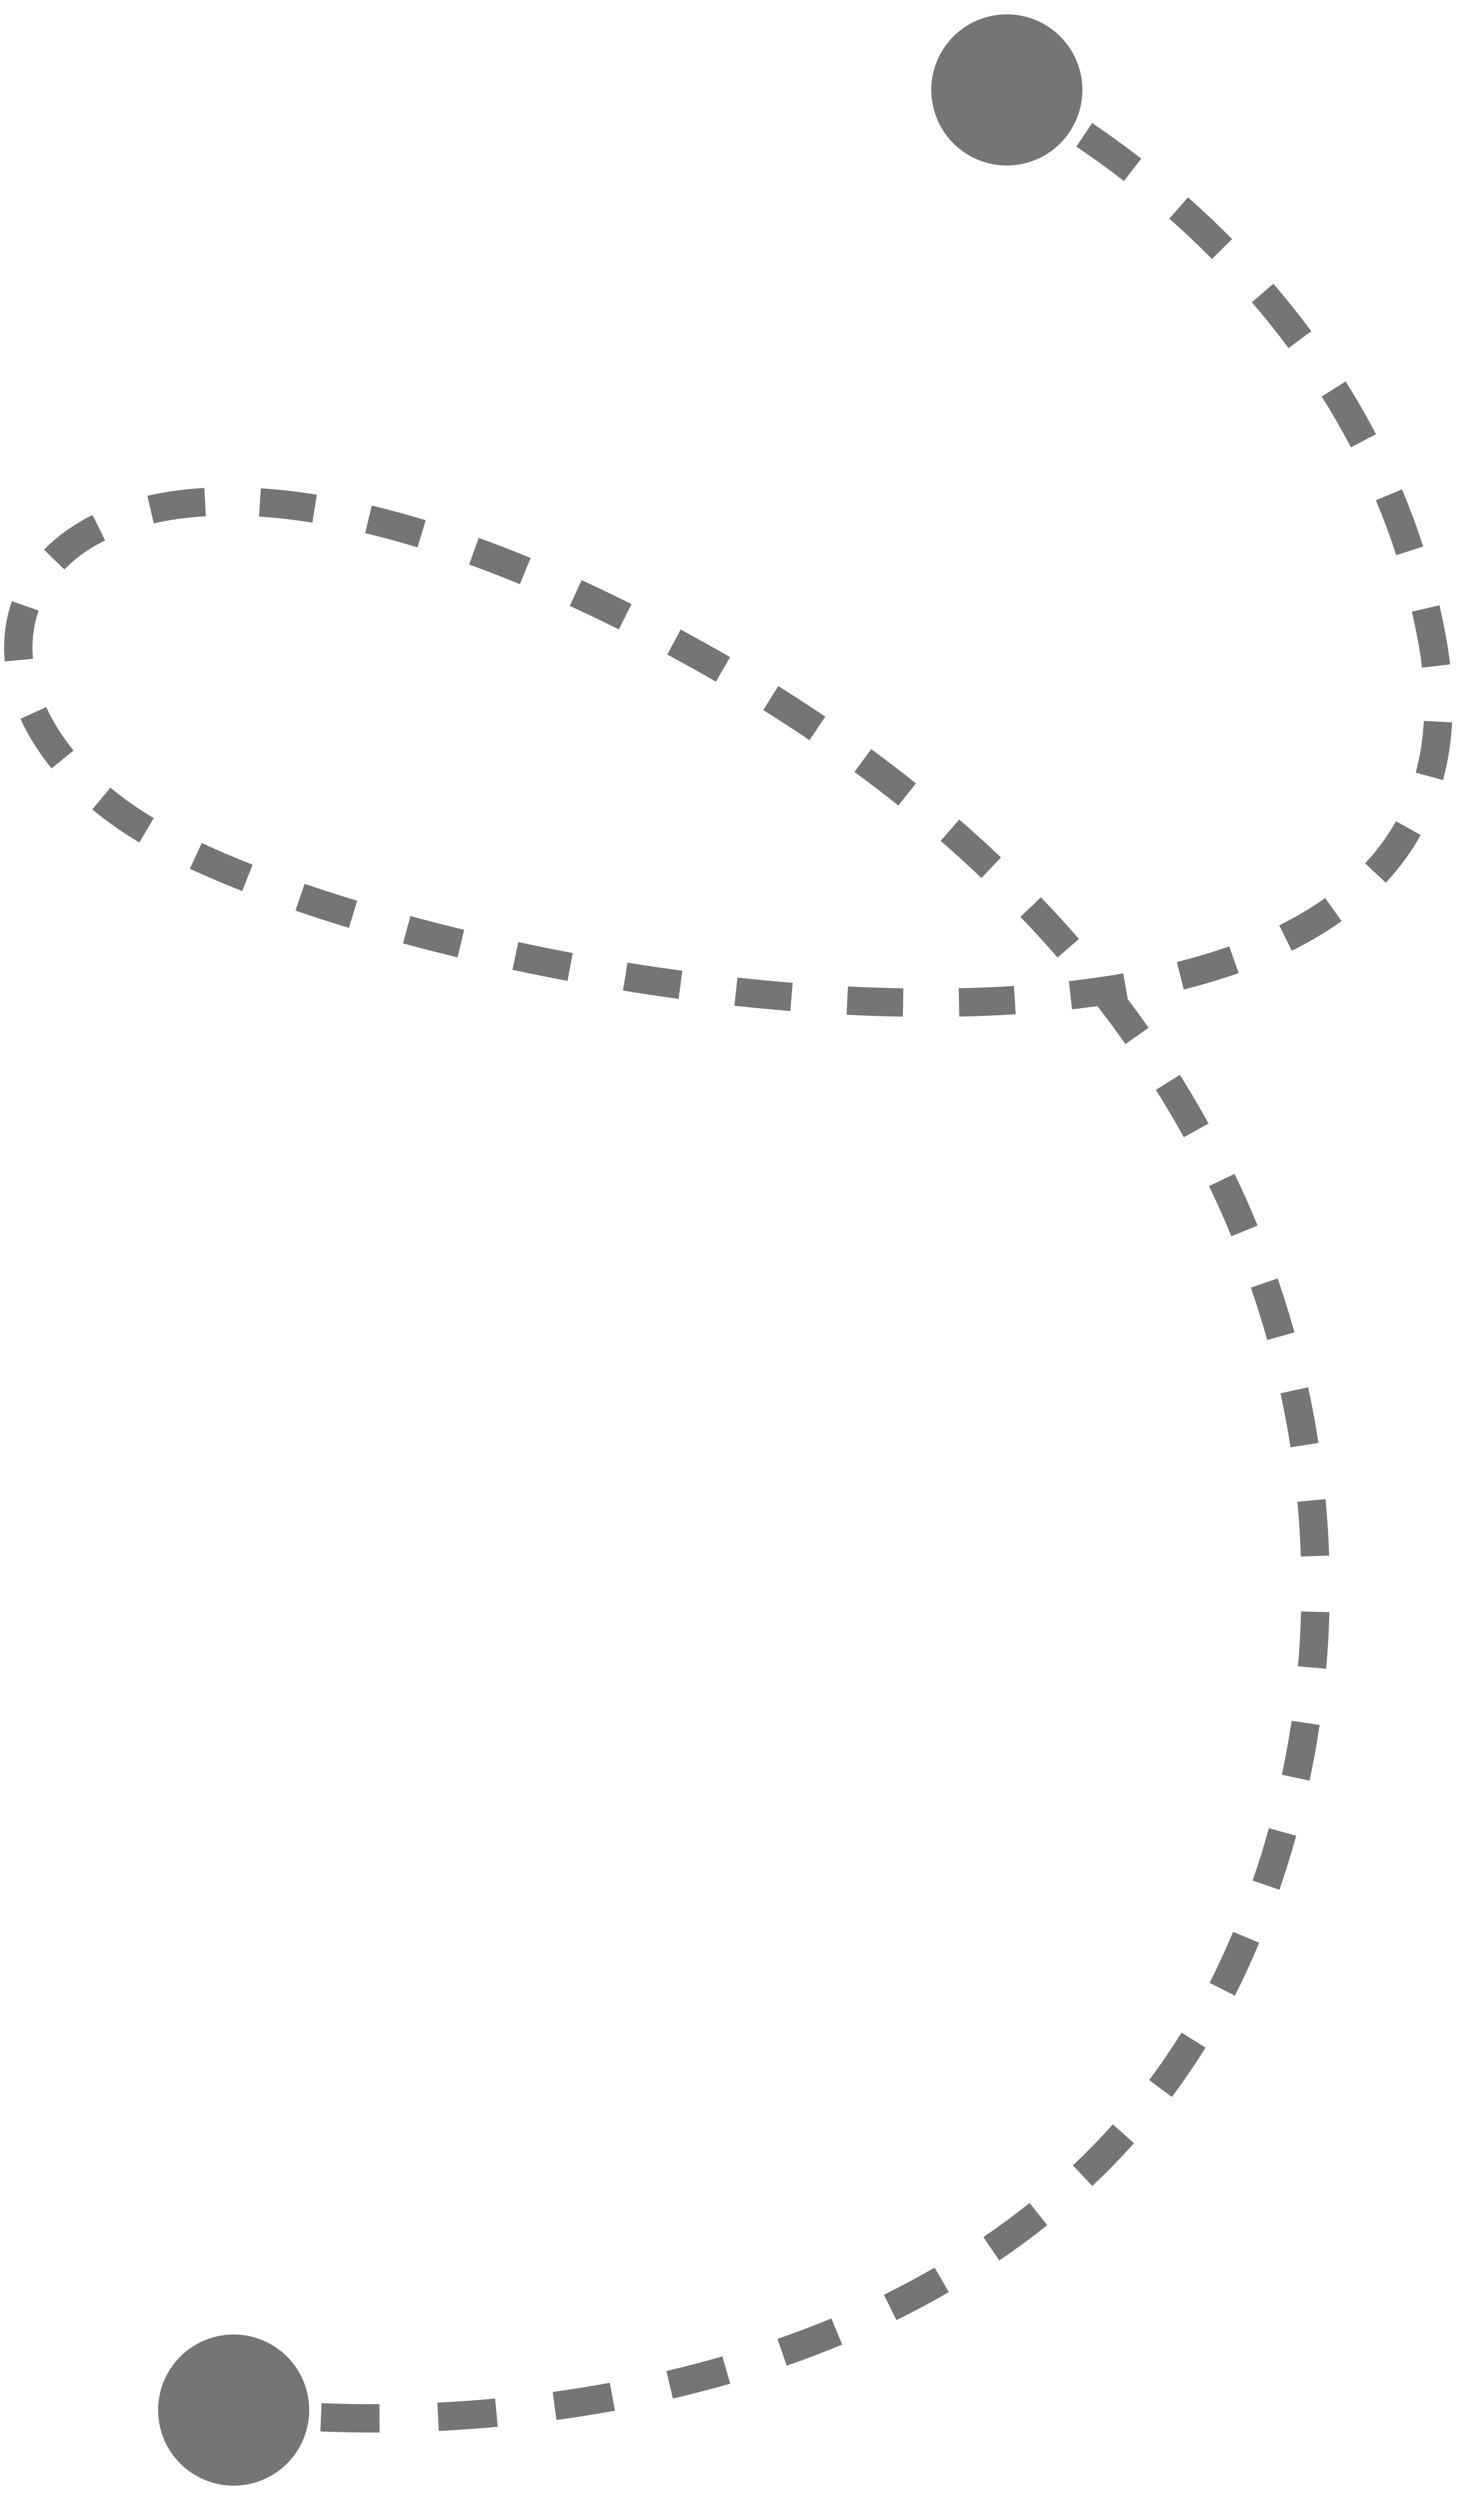 <svg width="77" height="131" viewBox="0 0 77 131" fill="none" xmlns="http://www.w3.org/2000/svg">
<path d="M9.035 123.965C10.314 122.191 12.789 121.789 14.564 123.068C16.338 124.348 16.739 126.823 15.46 128.597C14.181 130.371 11.705 130.773 9.931 129.494C8.157 128.214 7.756 125.739 9.035 123.965ZM64.735 102.844L65.41 103.152L64.735 102.844ZM36.615 34.346L36.976 33.697L36.615 34.346ZM6.458 42.717L6.031 43.324L6.458 42.717ZM75.049 33.417L75.779 33.281L75.049 33.417ZM49.562 2.395C50.841 0.621 53.316 0.219 55.091 1.499C56.865 2.778 57.266 5.253 55.987 7.027C54.708 8.802 52.233 9.203 50.458 7.924C48.684 6.645 48.283 4.169 49.562 2.395ZM53.068 4.029C53.383 4.165 53.885 4.412 54.525 4.769L53.802 6.066C53.187 5.724 52.734 5.502 52.481 5.393L53.068 4.029ZM57.247 6.449C58.041 6.983 58.909 7.603 59.822 8.312L58.913 9.485C58.027 8.799 57.186 8.198 56.419 7.682L57.247 6.449ZM62.274 10.343C63.034 11.016 63.808 11.744 64.583 12.527L63.527 13.571C62.777 12.813 62.027 12.108 61.29 11.455L62.274 10.343ZM66.745 14.868C67.42 15.653 68.087 16.482 68.734 17.355L67.541 18.239C66.916 17.397 66.272 16.596 65.619 15.837L66.745 14.868ZM70.535 19.985C71.091 20.868 71.624 21.79 72.126 22.75L70.81 23.439C70.327 22.515 69.814 21.627 69.278 20.776L70.535 19.985ZM73.487 25.639C73.893 26.604 74.266 27.602 74.6 28.634L73.187 29.091C72.867 28.101 72.508 27.142 72.118 26.215L73.487 25.639ZM75.453 31.715C75.572 32.23 75.681 32.752 75.779 33.281L74.319 33.553C74.225 33.044 74.12 32.543 74.006 32.049L75.453 31.715ZM75.779 33.281C75.876 33.803 75.953 34.314 76.011 34.814L74.535 34.983C74.482 34.519 74.41 34.042 74.319 33.553L75.779 33.281ZM76.115 37.85C76.058 38.917 75.898 39.925 75.64 40.874L74.207 40.485C74.436 39.643 74.58 38.74 74.632 37.772L76.115 37.85ZM74.469 43.754C73.961 44.66 73.347 45.492 72.639 46.251L71.553 45.238C72.183 44.561 72.726 43.826 73.173 43.028L74.469 43.754ZM70.323 48.265C69.517 48.838 68.644 49.354 67.712 49.816L67.052 48.485C67.921 48.054 68.727 47.578 69.463 47.054L70.323 48.265ZM64.927 50.985C64.007 51.311 63.045 51.597 62.05 51.848L61.687 50.408C62.642 50.167 63.559 49.894 64.432 49.585L64.927 50.985ZM59.133 52.465C58.176 52.632 57.195 52.772 56.193 52.886L56.026 51.41C57 51.299 57.952 51.164 58.877 51.002L59.133 52.465ZM53.24 53.144C52.267 53.206 51.28 53.246 50.282 53.266L50.252 51.781C51.23 51.761 52.196 51.722 53.146 51.662L53.24 53.144ZM47.325 53.27C46.348 53.253 45.363 53.219 44.373 53.17L44.448 51.686C45.422 51.735 46.39 51.769 47.351 51.785L47.325 53.27ZM41.429 52.976C40.451 52.897 39.472 52.804 38.494 52.697L38.655 51.221C39.62 51.326 40.585 51.418 41.549 51.496L41.429 52.976ZM35.568 52.339C34.591 52.206 33.618 52.061 32.653 51.904L32.89 50.438C33.843 50.593 34.804 50.736 35.768 50.867L35.568 52.339ZM29.748 51.397C28.773 51.214 27.809 51.02 26.858 50.817L27.168 49.364C28.107 49.565 29.059 49.757 30.022 49.937L29.748 51.397ZM23.982 50.163C23.01 49.928 22.056 49.684 21.125 49.432L21.513 47.999C22.431 48.247 23.371 48.488 24.331 48.719L23.982 50.163ZM18.29 48.619C17.321 48.325 16.385 48.022 15.485 47.714L15.967 46.309C16.849 46.611 17.769 46.908 18.722 47.198L18.29 48.619ZM12.696 46.69C11.718 46.305 10.8 45.914 9.951 45.519L10.578 44.172C11.396 44.553 12.286 44.933 13.24 45.308L12.696 46.69ZM7.305 44.142C6.845 43.871 6.419 43.598 6.031 43.324L6.886 42.11C7.237 42.357 7.629 42.609 8.06 42.863L7.305 44.142ZM6.031 43.324C5.611 43.028 5.213 42.723 4.838 42.41L5.789 41.269C6.133 41.556 6.498 41.837 6.886 42.11L6.031 43.324ZM2.702 40.261C2.021 39.421 1.475 38.549 1.071 37.664L2.422 37.047C2.77 37.808 3.246 38.575 3.855 39.326L2.702 40.261ZM0.248 34.654C0.15 33.568 0.273 32.501 0.623 31.501L2.025 31.992C1.748 32.781 1.647 33.633 1.727 34.52L0.248 34.654ZM2.307 28.804C2.995 28.095 3.845 27.481 4.849 26.983L5.509 28.313C4.642 28.743 3.933 29.261 3.373 29.838L2.307 28.804ZM7.727 25.978C8.641 25.769 9.635 25.629 10.708 25.567L10.794 27.05C9.796 27.108 8.885 27.236 8.058 27.425L7.727 25.978ZM13.672 25.584C14.604 25.644 15.583 25.754 16.609 25.918L16.375 27.384C15.392 27.227 14.459 27.123 13.577 27.066L13.672 25.584ZM19.483 26.491C20.395 26.707 21.339 26.963 22.315 27.259L21.884 28.68C20.935 28.392 20.021 28.145 19.141 27.936L19.483 26.491ZM25.093 28.183C25.977 28.503 26.884 28.853 27.815 29.237L27.25 30.61C26.338 30.234 25.451 29.892 24.589 29.58L25.093 28.183ZM30.483 30.398C31.338 30.789 32.211 31.207 33.102 31.651L32.439 32.98C31.562 32.542 30.704 32.132 29.865 31.748L30.483 30.398ZM35.678 32.987C36.107 33.218 36.539 33.454 36.976 33.697L36.254 34.995C35.824 34.756 35.397 34.523 34.975 34.295L35.678 32.987ZM36.976 33.697C37.412 33.939 37.843 34.184 38.27 34.43L37.526 35.716C37.107 35.474 36.683 35.233 36.254 34.995L36.976 33.697ZM40.793 35.947C41.636 36.475 42.458 37.01 43.26 37.553L42.428 38.783C41.641 38.25 40.833 37.724 40.005 37.207L40.793 35.947ZM45.667 39.251C46.471 39.842 47.253 40.44 48.012 41.047L47.086 42.207C46.342 41.613 45.576 41.027 44.788 40.448L45.667 39.251ZM50.282 42.939C51.035 43.594 51.763 44.258 52.468 44.928L51.444 46.004C50.756 45.349 50.043 44.7 49.307 44.059L50.282 42.939ZM54.562 47.014C55.252 47.735 55.916 48.463 56.555 49.198L55.434 50.172C54.812 49.456 54.163 48.745 53.489 48.042L54.562 47.014ZM58.44 51.477C59.056 52.262 59.644 53.054 60.205 53.851L58.991 54.706C58.445 53.93 57.872 53.159 57.271 52.394L58.44 51.477ZM61.845 56.316C62.376 57.163 62.877 58.014 63.351 58.87L62.051 59.589C61.591 58.757 61.103 57.928 60.587 57.105L61.845 56.316ZM64.711 61.504C65.144 62.404 65.546 63.306 65.919 64.212L64.546 64.778C64.184 63.899 63.793 63.022 63.373 62.148L64.711 61.504ZM66.969 66.984C67.294 67.925 67.589 68.868 67.853 69.812L66.424 70.213C66.167 69.298 65.881 68.382 65.565 67.469L66.969 66.984ZM68.569 72.689C68.781 73.663 68.962 74.636 69.113 75.606L67.645 75.835C67.499 74.893 67.324 73.949 67.118 73.004L68.569 72.689ZM69.481 78.55C69.574 79.54 69.637 80.527 69.671 81.508L68.186 81.559C68.154 80.607 68.093 79.65 68.002 78.689L69.481 78.55ZM69.683 84.474C69.657 85.469 69.601 86.457 69.516 87.437L68.036 87.309C68.118 86.359 68.173 85.4 68.198 84.436L69.683 84.474ZM69.17 90.382C69.024 91.367 68.849 92.341 68.646 93.302L67.192 92.995C67.389 92.063 67.559 91.119 67.701 90.165L69.17 90.382ZM67.943 96.186C67.677 97.146 67.384 98.091 67.063 99.019L65.659 98.534C65.97 97.635 66.254 96.72 66.511 95.79L67.943 96.186ZM66.005 101.794C65.813 102.252 65.615 102.705 65.41 103.152L64.059 102.535C64.257 102.102 64.449 101.663 64.635 101.221L66.005 101.794ZM65.41 103.152C65.19 103.633 64.962 104.105 64.727 104.568L63.403 103.894C63.629 103.449 63.848 102.996 64.059 102.535L65.41 103.152ZM63.193 107.289C62.634 108.189 62.043 109.052 61.424 109.878L60.235 108.988C60.829 108.195 61.395 107.368 61.931 106.505L63.193 107.289ZM59.44 112.299C58.739 113.083 58.01 113.83 57.256 114.54L56.237 113.46C56.961 112.777 57.66 112.061 58.333 111.308L59.44 112.299ZM54.895 116.59C54.077 117.244 53.237 117.861 52.38 118.444L51.545 117.216C52.372 116.654 53.181 116.059 53.967 115.43L54.895 116.59ZM49.735 120.102C48.832 120.624 47.914 121.112 46.984 121.568L46.33 120.235C47.231 119.793 48.119 119.32 48.992 118.816L49.735 120.102ZM44.146 122.85C43.184 123.249 42.213 123.617 41.238 123.956L40.751 122.553C41.699 122.223 42.642 121.865 43.577 121.478L44.146 122.85ZM38.276 124.896C37.273 125.184 36.27 125.445 35.27 125.678L34.932 124.232C35.909 124.004 36.888 123.75 37.865 123.469L38.276 124.896ZM32.234 126.311C31.203 126.501 30.18 126.664 29.169 126.802L28.967 125.331C29.956 125.195 30.957 125.036 31.965 124.851L32.234 126.311ZM26.09 127.155C25.039 127.253 24.007 127.325 22.999 127.374L22.926 125.891C23.913 125.842 24.924 125.772 25.953 125.677L26.09 127.155ZM19.896 127.458C18.822 127.463 17.785 127.443 16.793 127.401L16.855 125.917C17.824 125.958 18.837 125.978 19.889 125.973L19.896 127.458ZM13.695 127.19C13.161 127.139 12.646 127.081 12.153 127.018L12.342 125.544C12.819 125.606 13.318 125.662 13.837 125.712L13.695 127.19Z" fill="#757575"/>
</svg>
